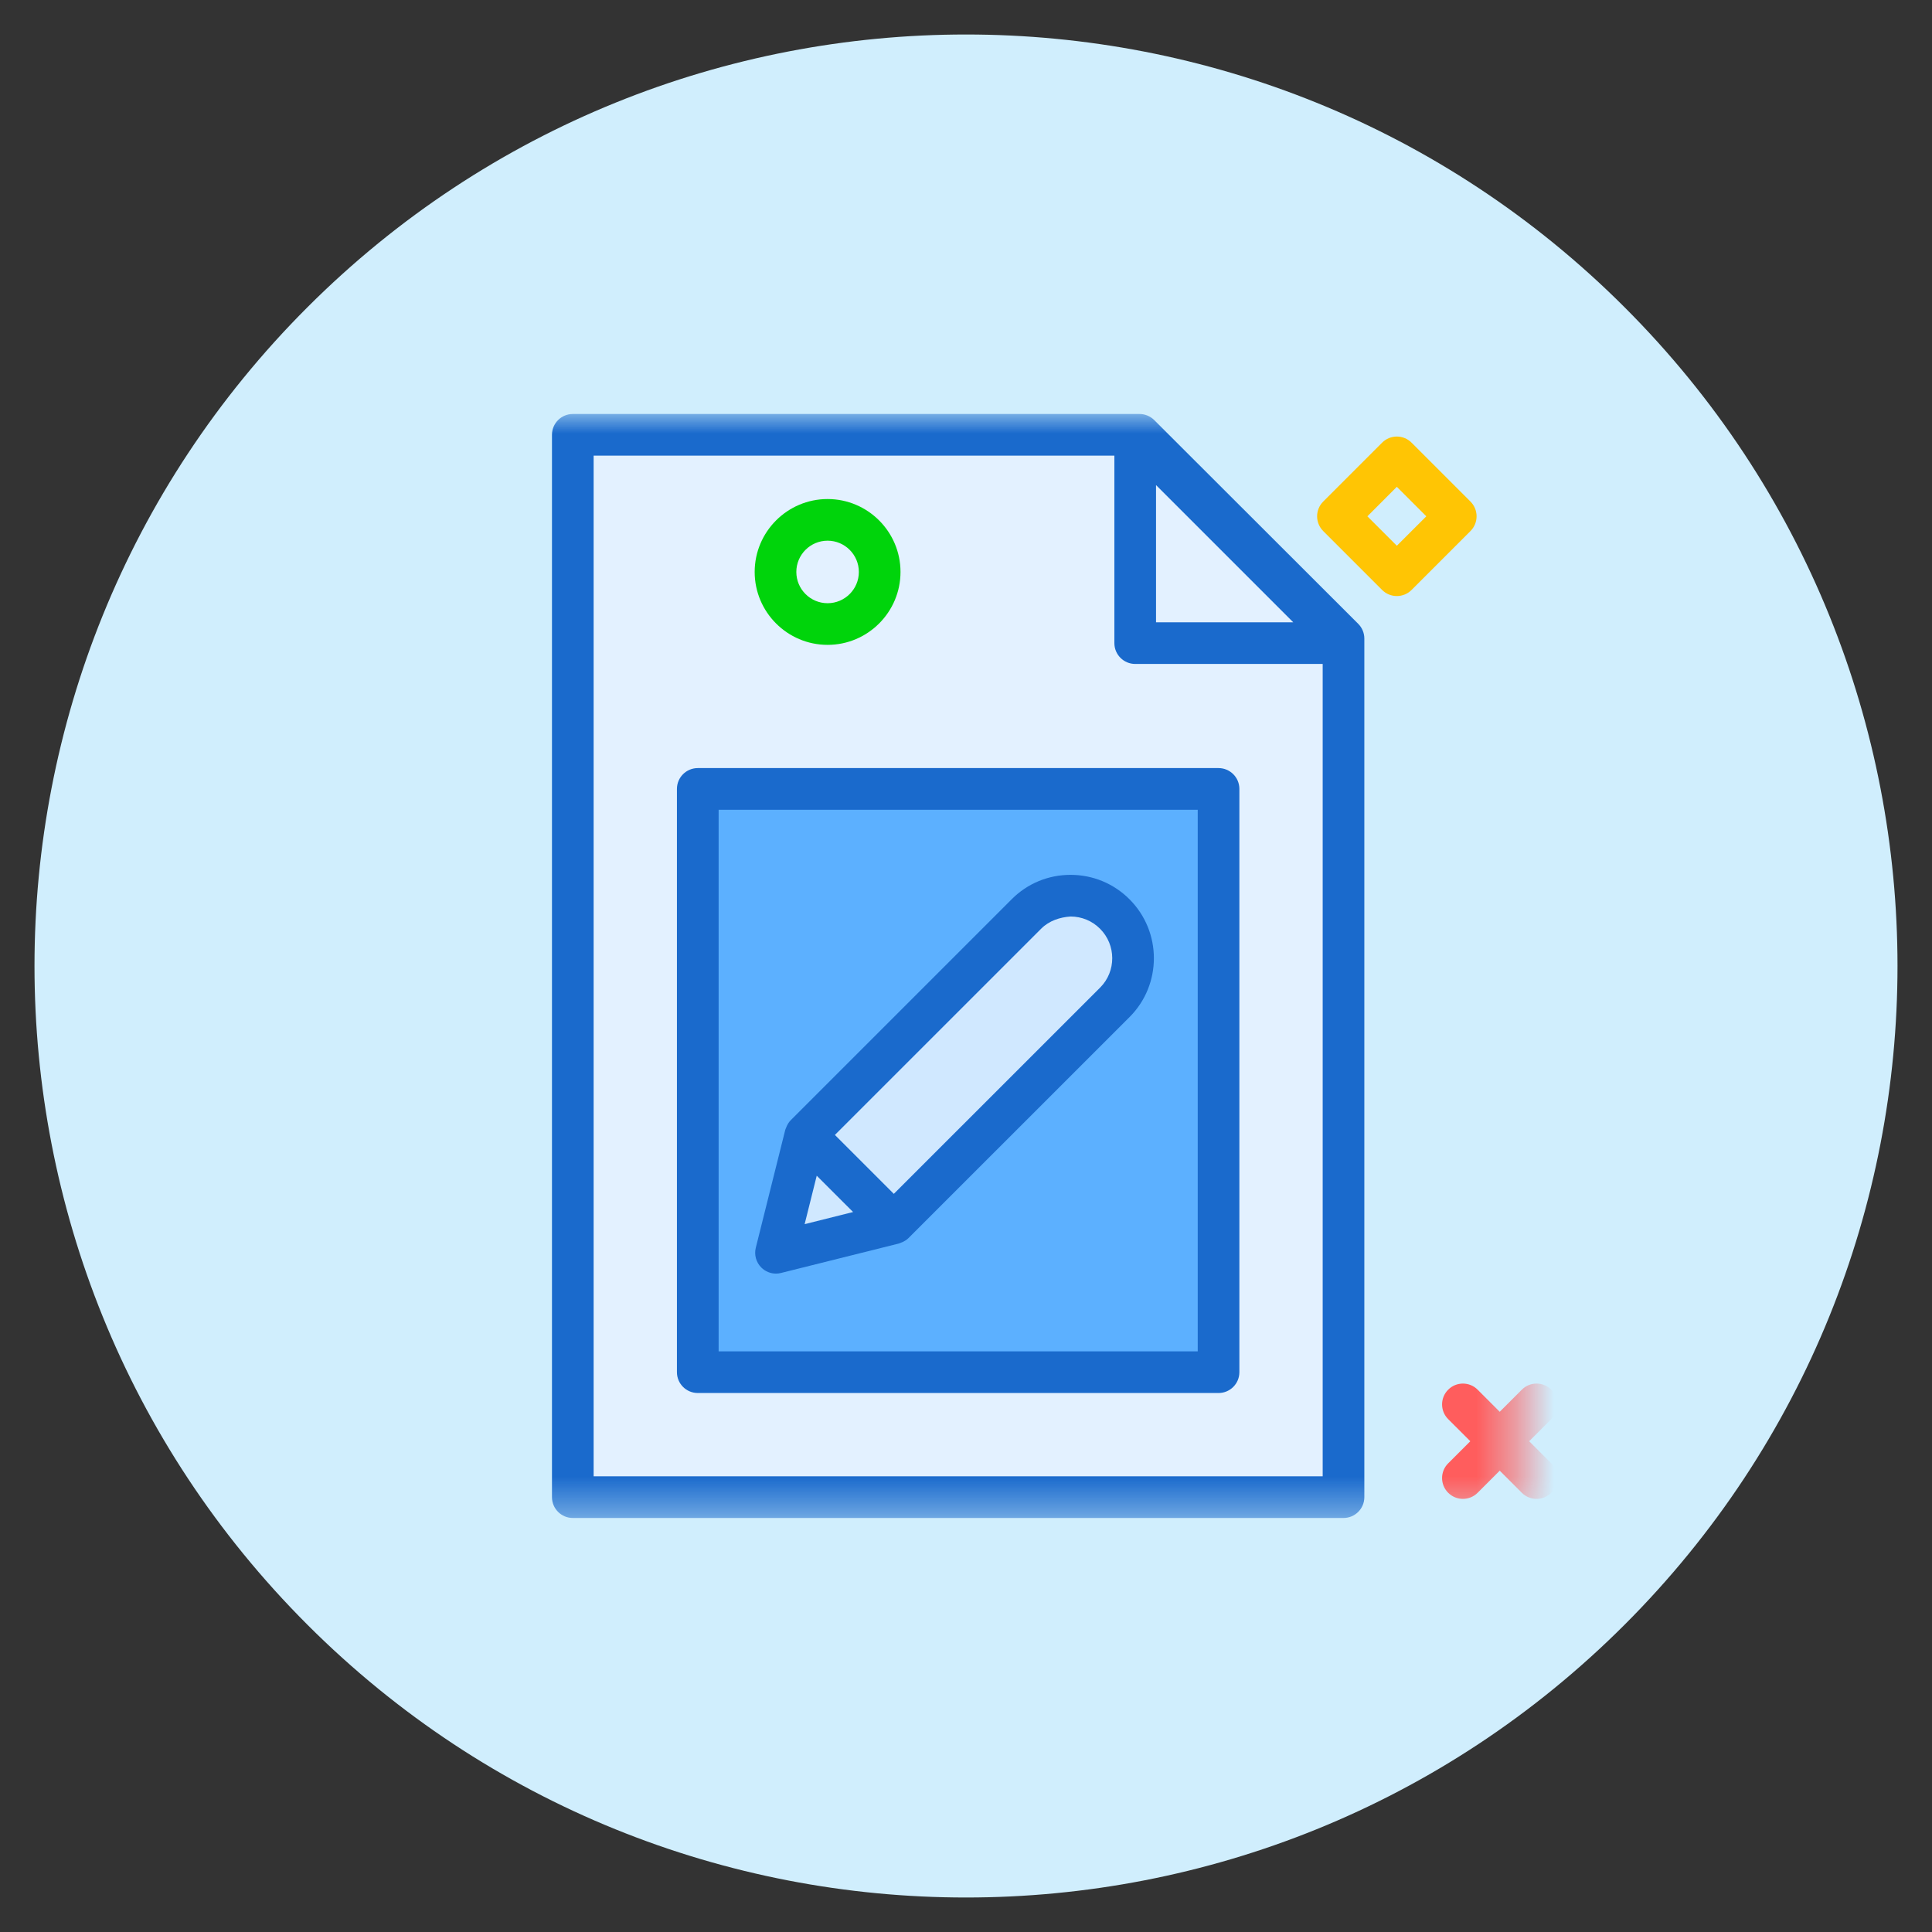 <?xml version="1.0" encoding="UTF-8"?>
<svg width="50px" height="50px" viewBox="0 0 50 50" version="1.1" xmlns="http://www.w3.org/2000/svg" xmlns:xlink="http://www.w3.org/1999/xlink">
    <rect x="0" y="0" width="50" height="50" fill="#333333" stroke="none"/>
    <!-- Generator: Sketch 53.2 (72643) - https://sketchapp.com -->
    <title>Misc Audit Log</title>
    <desc>Created with Sketch.</desc>
    <defs>
        <polygon id="path-1" points="0 0 28.571 0 28.571 28.571 0 28.571"></polygon>
    </defs>
    <g id="Page-1" stroke="none" stroke-width="1" fill="none" fill-rule="evenodd">
        <g id="PYP" transform="translate(-556, -1942)">
            <g id="Plan" transform="translate(-33, 798)">
                <g id="Group-2-Copy-6" transform="translate(589, 1144)">
                    <g id="Misc-Audit-Log">
                        <path d="M42.046,7.954 C51.461,17.368 51.461,32.632 42.046,42.046 C32.632,51.461 17.368,51.461 7.954,42.046 C-1.461,32.632 -1.461,17.368 7.954,7.954 C17.368,-1.461 32.632,-1.461 42.046,7.954" id="Path" fill="#D0EEFD"></path>
                        <g id="b-link" transform="translate(10.714, 10.714)">
                            <polygon id="b" points="0 0 28.571 0 28.571 28.571 0 28.571"></polygon>
                        </g>
                        <g id="Clipped" transform="translate(10.714, 10.714)">
                            <mask id="mask-2" fill="white">
                                <use xlink:href="#path-1"></use>
                            </mask>
                            <g id="b"></g>
                            <g id="Group" mask="url(#mask-2)">
                                <g transform="translate(3.571, 0)">
                                    <path d="M20.866,5.431 L15.586,0.157 C15.485,0.057 15.348,-1.249997e-06 15.205,-1.249997e-06 L0.539,-1.249997e-06 C0.241,-1.249997e-06 8.214266e-05,0.241 8.214266e-05,0.539 L8.214266e-05,28.032 C8.214266e-05,28.33 0.241,28.571 0.539,28.571 L20.485,28.571 C20.783,28.571 21.024,28.33 21.024,28.032 L21.024,5.812 C21.024,5.669 20.967,5.532 20.866,5.431 L20.866,5.431 L20.866,5.431 Z" id="Path" fill="#1A6ACC" fill-rule="evenodd"></path>
                                    <polygon id="Path" fill="#E3F1FF" fill-rule="evenodd" points="19.184 5.391 15.633 5.391 15.633 1.84"></polygon>
                                    <path d="M1.078,27.493 L1.078,1.078 L14.555,1.078 L14.555,5.93 C14.555,6.228 14.797,6.469 15.094,6.469 L19.946,6.469 L19.946,27.493 L1.078,27.493 L1.078,27.493 Z" id="Path" fill="#E3F1FF" fill-rule="evenodd"></path>
                                    <path d="M17.251,9.164 L3.774,9.164 C3.476,9.164 3.234,9.405 3.234,9.703 L3.234,24.798 C3.234,25.096 3.476,25.337 3.774,25.337 L17.251,25.337 C17.548,25.337 17.79,25.096 17.79,24.798 L17.79,9.703 C17.79,9.405 17.548,9.164 17.251,9.164 Z" id="Path" fill="#1A6ACC" fill-rule="evenodd"></path>
                                    <polygon id="Path" fill="#5CB0FF" fill-rule="evenodd" points="4.313 10.243 16.712 10.243 16.712 24.259 4.313 24.259"></polygon>
                                    <path d="M5.798,22.247 C5.841,22.247 5.885,22.241 5.929,22.23 L8.978,21.468 C8.994,21.464 9.008,21.455 9.023,21.45 C9.039,21.444 9.054,21.439 9.07,21.432 C9.128,21.405 9.182,21.372 9.226,21.328 C9.227,21.327 9.228,21.327 9.228,21.326 L14.949,15.606 C15.788,14.766 15.787,13.4 14.946,12.559 C14.54,12.152 13.999,11.928 13.424,11.927 C13.423,11.927 13.421,11.927 13.42,11.927 C12.845,11.927 12.305,12.15 11.9,12.556 L6.179,18.277 C6.178,18.278 6.178,18.279 6.177,18.279 C6.134,18.323 6.101,18.376 6.075,18.433 C6.068,18.448 6.062,18.462 6.057,18.478 C6.051,18.495 6.041,18.51 6.037,18.528 L5.275,21.577 C5.229,21.761 5.283,21.955 5.417,22.089 C5.519,22.191 5.657,22.247 5.798,22.247 L5.798,22.247 Z" id="Path" fill="#1A6ACC" fill-rule="evenodd"></path>
                                    <polygon id="Path" fill="#D0E8FF" fill-rule="evenodd" points="6.852 19.713 7.322 20.183 7.793 20.653 6.539 20.967"></polygon>
                                    <path d="M12.662,13.319 C12.865,13.115 13.147,13.023 13.422,13.005 C13.71,13.006 13.981,13.118 14.184,13.322 C14.604,13.742 14.605,14.425 14.187,14.844 L8.847,20.183 L8.085,19.421 L7.322,18.658 L12.662,13.319 L12.662,13.319 Z" id="Path" fill="#D0E8FF" fill-rule="evenodd"></path>
                                    <path d="M23.575,28.077 C23.437,28.077 23.299,28.024 23.194,27.919 C22.983,27.709 22.983,27.367 23.194,27.157 L25.1,25.251 C25.31,25.04 25.652,25.041 25.862,25.251 C26.073,25.461 26.073,25.803 25.862,26.013 L23.956,27.919 C23.851,28.024 23.713,28.077 23.575,28.077 L23.575,28.077 Z" id="Path" fill="#FF5D5D" fill-rule="evenodd"></path>
                                    <path d="M25.481,28.077 C25.343,28.077 25.205,28.024 25.1,27.919 L23.194,26.013 C22.983,25.803 22.983,25.461 23.194,25.251 C23.404,25.04 23.746,25.04 23.956,25.251 L25.862,27.157 C26.073,27.367 26.073,27.709 25.862,27.919 C25.757,28.024 25.619,28.077 25.481,28.077 L25.481,28.077 Z" id="Path" fill="#FF5D5D" fill-rule="evenodd"></path>
                                    <path d="M7.133,5.975 C6.093,5.975 5.246,5.128 5.246,4.088 C5.246,3.048 6.093,2.201 7.133,2.201 C8.173,2.201 9.02,3.048 9.02,4.088 C9.02,5.128 8.173,5.975 7.133,5.975 L7.133,5.975 Z M7.133,3.279 C6.687,3.279 6.324,3.642 6.324,4.088 C6.324,4.534 6.687,4.897 7.133,4.897 C7.579,4.897 7.942,4.534 7.942,4.088 C7.942,3.642 7.579,3.279 7.133,3.279 L7.133,3.279 Z" id="Shape" fill="#00D40B" fill-rule="nonzero"></path>
                                    <path d="M21.865,4.712 C21.722,4.712 21.585,4.655 21.484,4.554 L19.959,3.029 C19.749,2.818 19.749,2.477 19.959,2.267 L21.484,0.742 C21.694,0.531 22.036,0.531 22.246,0.742 L23.771,2.267 C23.872,2.368 23.929,2.505 23.929,2.648 C23.929,2.791 23.872,2.928 23.771,3.029 L22.246,4.554 C22.145,4.655 22.008,4.712 21.865,4.712 L21.865,4.712 Z M21.103,2.648 L21.865,3.41 L22.628,2.648 L21.865,1.885 L21.103,2.648 Z" id="Shape" fill="#FFC504" fill-rule="nonzero"></path>
                                </g>
                            </g>
                        </g>
                    </g>
                </g>
            </g>
        </g>
    </g>
</svg>